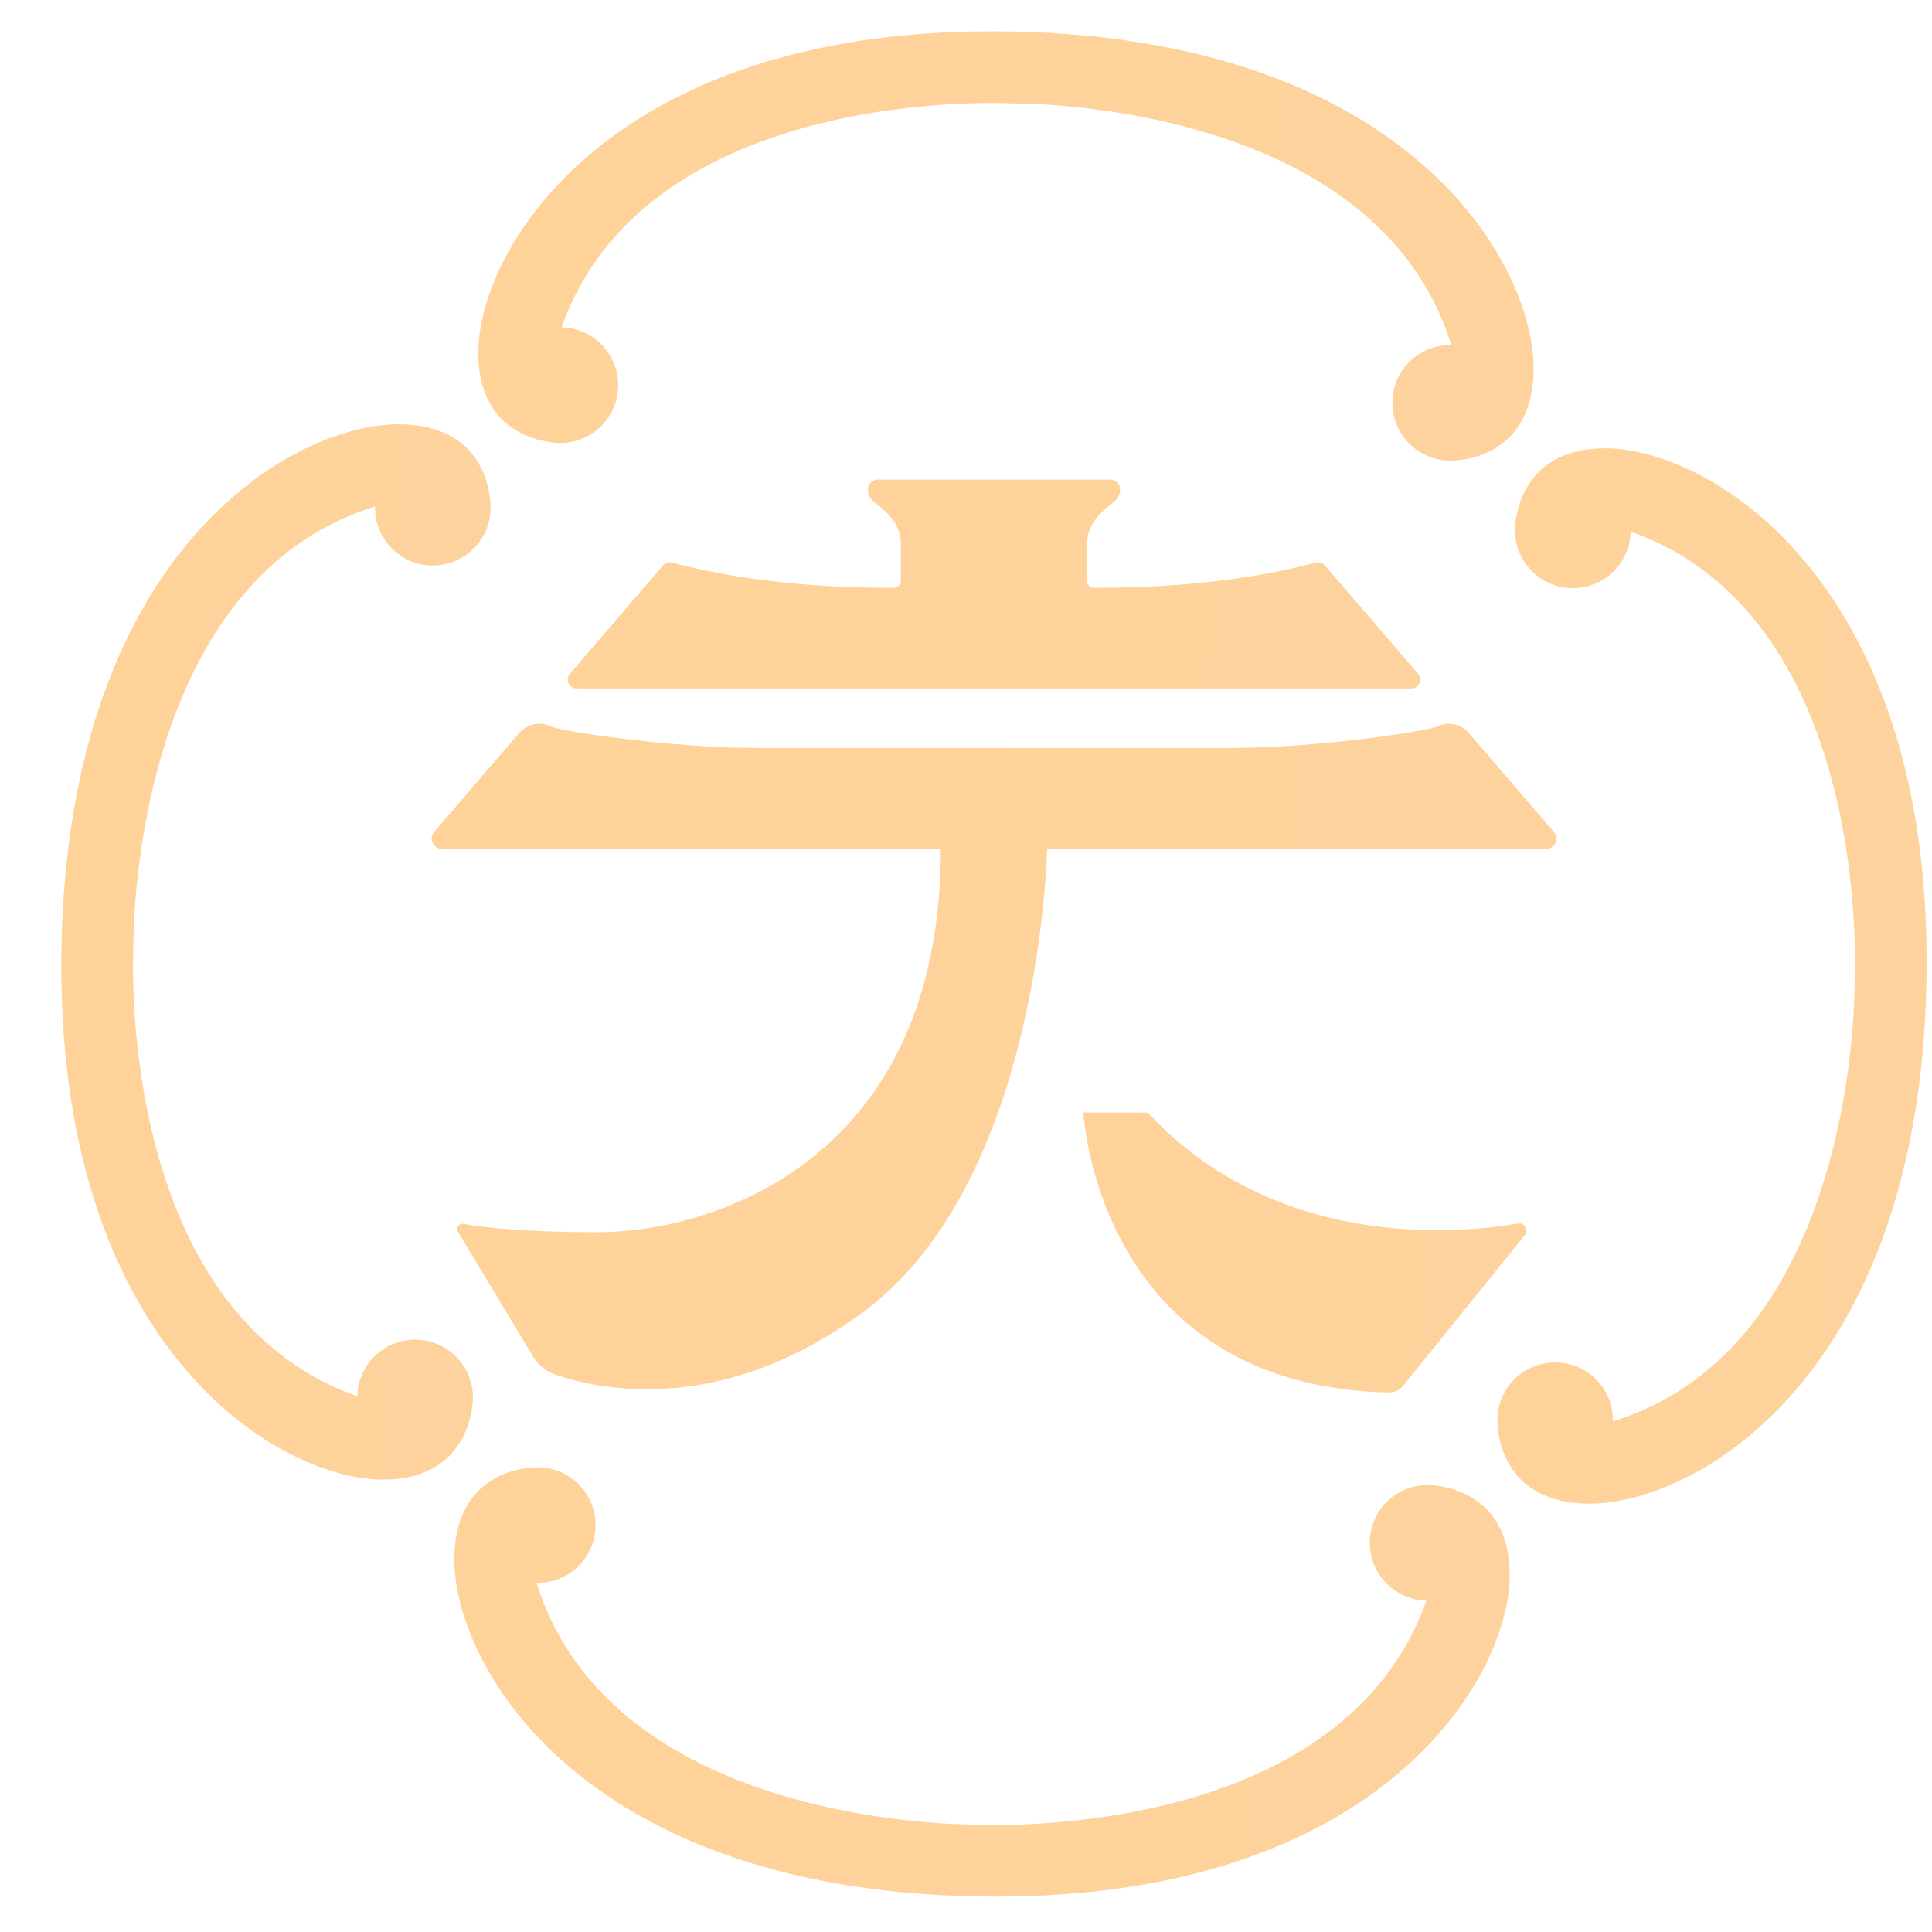 <svg width="29" height="29" viewBox="0 0 29 29" fill="none" xmlns="http://www.w3.org/2000/svg">
<path d="M14.642 28.466C20.616 28.584 22.629 25.259 22.66 23.684C22.688 22.283 21.445 22.291 21.445 22.291C20.966 22.281 20.57 22.662 20.561 23.141C20.552 23.62 20.932 24.015 21.411 24.025C20.115 27.688 14.663 27.387 14.663 27.387C14.663 27.387 9.204 27.471 8.055 23.759C8.534 23.769 8.929 23.389 8.939 22.91C8.949 22.431 8.568 22.035 8.089 22.025C8.089 22.025 6.848 21.968 6.82 23.369C6.789 24.945 8.668 28.347 14.642 28.466Z" fill="url(#paint0_linear_4610_6047)"/>
<path d="M0.923 14.191C0.804 20.164 4.129 22.177 5.705 22.209C7.106 22.236 7.098 20.994 7.098 20.994C7.108 20.515 6.727 20.119 6.248 20.109C5.769 20.1 5.373 20.48 5.364 20.959C1.701 19.663 2.002 14.212 2.002 14.212C2.002 14.212 1.918 8.753 5.629 7.603C5.62 8.082 6 8.478 6.479 8.488C6.958 8.497 7.354 8.117 7.363 7.638C7.363 7.638 7.42 6.397 6.02 6.369C4.444 6.337 1.042 8.217 0.923 14.191Z" fill="url(#paint1_linear_4610_6047)"/>
<path d="M15.198 0.473C9.224 0.355 7.211 3.68 7.18 5.255C7.152 6.656 8.395 6.649 8.395 6.649C8.873 6.658 9.269 6.277 9.279 5.798C9.288 5.319 8.908 4.924 8.429 4.914C9.725 1.251 15.176 1.552 15.176 1.552C15.176 1.552 20.636 1.468 21.785 5.18C21.306 5.17 20.91 5.551 20.901 6.029C20.891 6.508 21.272 6.904 21.751 6.914C21.751 6.914 22.992 6.971 23.02 5.57C23.051 3.994 21.172 0.592 15.198 0.473Z" fill="url(#paint2_linear_4610_6047)"/>
<path d="M28.917 14.748C29.035 8.774 25.71 6.761 24.135 6.73C22.734 6.702 22.742 7.945 22.742 7.945C22.732 8.423 23.113 8.82 23.592 8.829C24.071 8.838 24.467 8.458 24.476 7.979C28.139 9.275 27.838 14.726 27.838 14.726C27.838 14.726 27.922 20.186 24.211 21.335C24.22 20.856 23.84 20.46 23.361 20.451C22.882 20.441 22.486 20.822 22.477 21.301C22.477 21.301 22.42 22.542 23.82 22.57C25.396 22.601 28.798 20.722 28.917 14.748Z" fill="url(#paint3_linear_4610_6047)"/>
<path d="M8.553 10.115L9.953 8.486C9.987 8.447 10.039 8.431 10.088 8.444C11.428 8.805 12.851 8.824 13.418 8.823C13.475 8.823 13.522 8.776 13.522 8.719V8.164C13.522 7.846 13.278 7.667 13.202 7.601C13.126 7.534 13.028 7.485 13.028 7.35C13.028 7.215 13.156 7.199 13.156 7.199H14.92H16.684C16.684 7.199 16.812 7.215 16.812 7.35C16.812 7.485 16.713 7.534 16.637 7.601C16.561 7.667 16.318 7.846 16.318 8.164V8.719C16.318 8.776 16.365 8.823 16.422 8.823C16.989 8.824 18.411 8.805 19.752 8.444C19.8 8.431 19.853 8.447 19.886 8.486L21.287 10.115C21.36 10.201 21.299 10.334 21.186 10.334H14.92H8.654C8.54 10.334 8.479 10.201 8.553 10.115Z" fill="url(#paint4_linear_4610_6047)"/>
<path d="M16.262 16.7C16.262 16.7 16.465 20.797 20.838 20.902C20.928 20.904 21.013 20.864 21.068 20.795L22.889 18.537C22.95 18.46 22.885 18.349 22.789 18.366C21.907 18.516 19.154 18.78 17.229 16.7H16.262Z" fill="url(#paint5_linear_4610_6047)"/>
<path d="M23.324 12.487L22.053 11.009C21.949 10.887 21.781 10.831 21.629 10.882C21.616 10.887 21.602 10.892 21.588 10.899C21.396 10.987 19.725 11.227 18.489 11.227H15.854H11.351C10.115 11.227 8.444 10.987 8.252 10.899C8.238 10.892 8.224 10.887 8.211 10.882C8.059 10.831 7.892 10.887 7.787 11.009L6.517 12.487C6.431 12.587 6.502 12.742 6.634 12.742H14.122C14.122 17.43 10.685 18.496 8.977 18.496C7.824 18.496 7.225 18.42 6.957 18.37C6.889 18.358 6.838 18.432 6.874 18.49L8.002 20.363C8.076 20.486 8.189 20.579 8.323 20.628C8.94 20.846 10.809 21.29 12.975 19.681C15.629 17.707 15.718 12.742 15.718 12.742H15.854H23.207C23.339 12.742 23.409 12.587 23.324 12.487Z" fill="url(#paint6_linear_4610_6047)"/>
<defs>
<linearGradient id="paint0_linear_4610_6047" x1="6.82" y1="22.025" x2="22.955" y2="22.874" gradientUnits="userSpaceOnUse">
<stop stop-color="#FFD29A"/>
<stop offset="1" stop-color="#FED29C"/>
</linearGradient>
<linearGradient id="paint1_linear_4610_6047" x1="0.92" y1="6.368" x2="7.501" y2="6.426" gradientUnits="userSpaceOnUse">
<stop stop-color="#FFD29A"/>
<stop offset="1" stop-color="#FED29C"/>
</linearGradient>
<linearGradient id="paint2_linear_4610_6047" x1="7.179" y1="0.47" x2="23.315" y2="1.32" gradientUnits="userSpaceOnUse">
<stop stop-color="#FFD29A"/>
<stop offset="1" stop-color="#FED29C"/>
</linearGradient>
<linearGradient id="paint3_linear_4610_6047" x1="22.476" y1="6.73" x2="29.058" y2="6.787" gradientUnits="userSpaceOnUse">
<stop stop-color="#FFD29A"/>
<stop offset="1" stop-color="#FED29C"/>
</linearGradient>
<linearGradient id="paint4_linear_4610_6047" x1="8.521" y1="7.199" x2="21.494" y2="8.333" gradientUnits="userSpaceOnUse">
<stop stop-color="#FFD29A"/>
<stop offset="1" stop-color="#FED29C"/>
</linearGradient>
<linearGradient id="paint5_linear_4610_6047" x1="16.262" y1="16.7" x2="23.047" y2="16.93" gradientUnits="userSpaceOnUse">
<stop stop-color="#FFD29A"/>
<stop offset="1" stop-color="#FED29C"/>
</linearGradient>
<linearGradient id="paint6_linear_4610_6047" x1="6.479" y1="10.863" x2="23.7" y2="11.486" gradientUnits="userSpaceOnUse">
<stop stop-color="#FFD29A"/>
<stop offset="1" stop-color="#FED29C"/>
</linearGradient>
</defs>
</svg>
